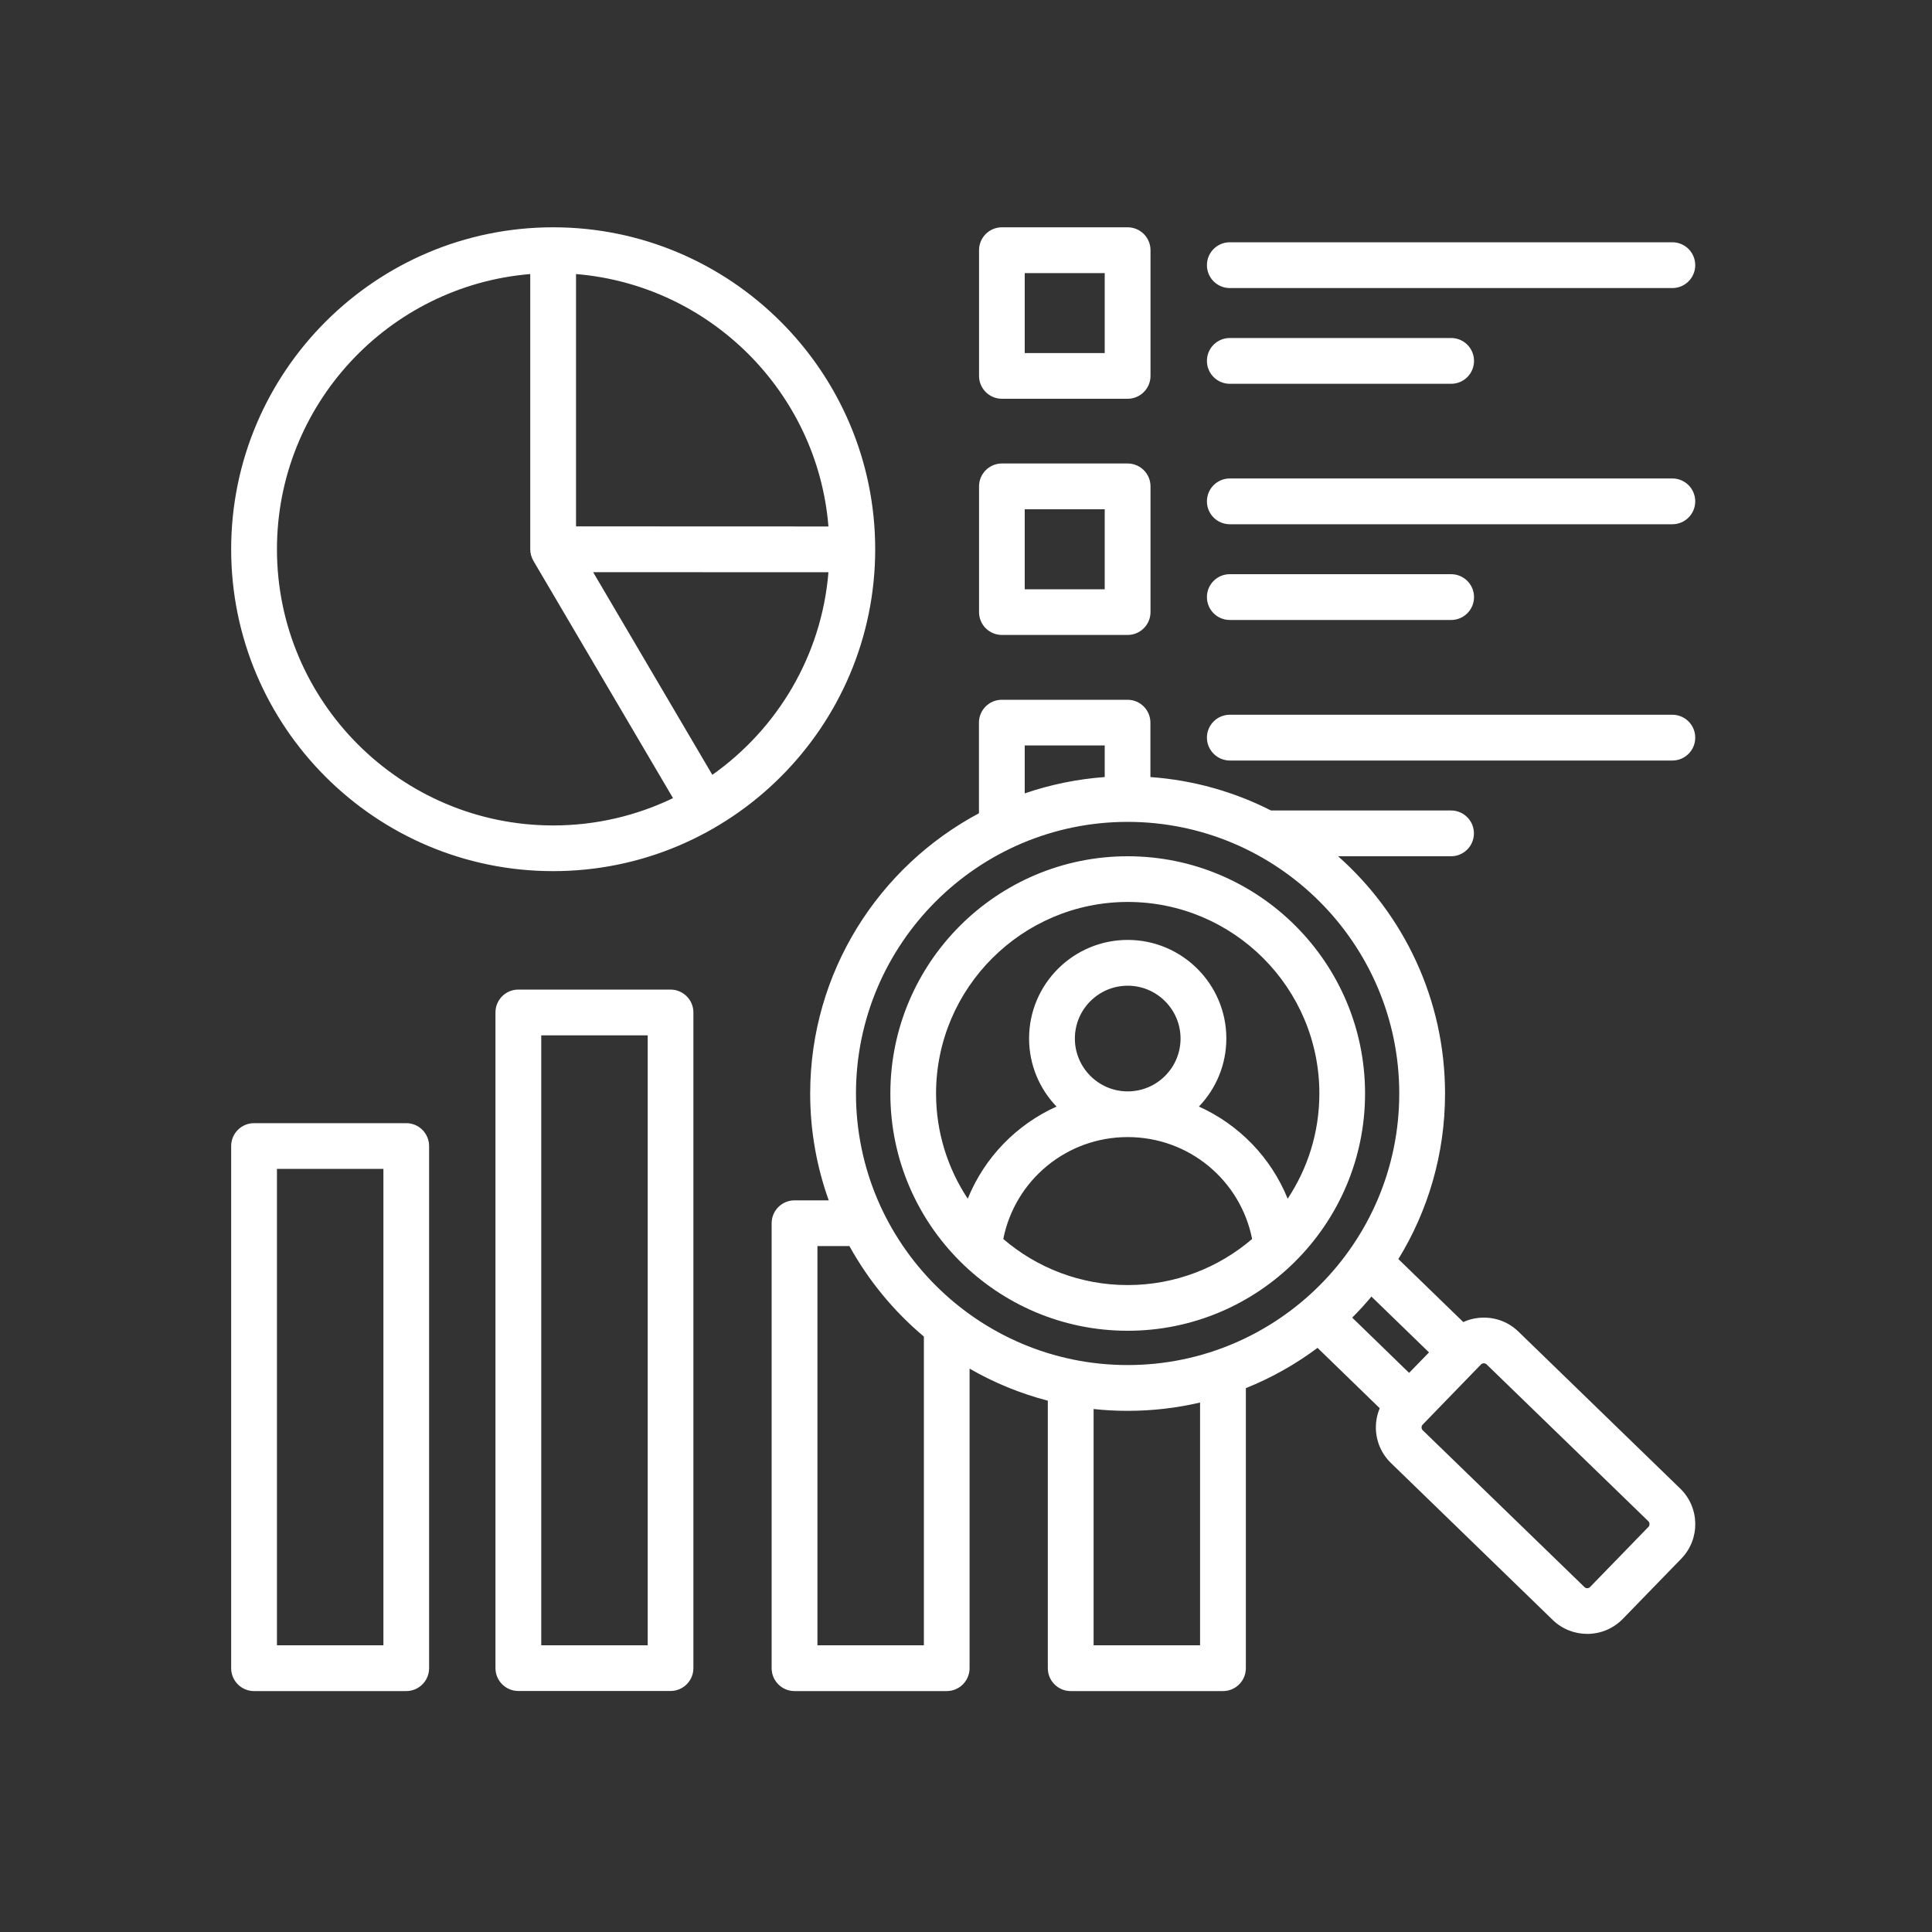 <?xml version="1.0" encoding="utf-8"?>
<!-- Generator: Adobe Illustrator 23.0.2, SVG Export Plug-In . SVG Version: 6.00 Build 0)  -->
<svg version="1.1" id="Layer_1" xmlns="http://www.w3.org/2000/svg" xmlns:xlink="http://www.w3.org/1999/xlink" x="0px" y="0px"
	 viewBox="0 0 200 200" style="enable-background:new 0 0 200 200;" xml:space="preserve">
<rect x="0" y="0" width="200" height="200" fill="#333333" stroke="none"/>
<style type="text/css">
	.st0{clip-path:url(#SVGID_2_);fill:#FFFFFF;}
</style>
<g>
	<defs>
		<rect id="SVGID_1_" x="23.93" y="23.53" width="151.56" height="151.52"/>
	</defs>
	<clipPath id="SVGID_2_">
		<use xlink:href="#SVGID_1_"  style="overflow:visible;"/>
	</clipPath>
	<path class="st0" d="M96.9,113.2c0,4.02,1.21,7.76,3.28,10.89c1.73-4.27,5.04-7.67,9.19-9.54c-1.76-1.83-2.84-4.32-2.84-7.05
		c0-5.63,4.58-10.2,10.21-10.2c5.63,0,10.21,4.58,10.21,10.2c0,2.73-1.08,5.22-2.84,7.05c4.15,1.87,7.46,5.27,9.19,9.54
		c2.07-3.13,3.28-6.87,3.28-10.89c0-10.94-8.9-19.83-19.83-19.83S96.9,102.27,96.9,113.2 M116.74,112.98c3.02,0,5.47-2.45,5.47-5.47
		c0-3.01-2.45-5.47-5.47-5.47c-3.02,0-5.47,2.45-5.47,5.47C111.27,110.52,113.72,112.98,116.74,112.98 M116.74,133.03
		c4.91,0,9.41-1.8,12.88-4.77c-1.21-6.09-6.55-10.55-12.88-10.55c-6.33,0-11.67,4.46-12.88,10.55
		C107.32,131.23,111.82,133.03,116.74,133.03 M92.17,113.2c0-13.55,11.02-24.56,24.57-24.56c13.55,0,24.57,11.02,24.57,24.56
		c0,13.54-11.02,24.56-24.57,24.56C103.19,137.76,92.17,126.75,92.17,113.2 M67.05,107.18H56.03v63.14h11.02V107.18z M71.78,104.81
		v67.87c0,1.31-1.06,2.37-2.37,2.37H53.66c-1.31,0-2.37-1.06-2.37-2.37v-67.87c0-1.31,1.06-2.37,2.37-2.37h15.76
		C70.72,102.45,71.78,103.5,71.78,104.81 M170.64,157.48l-16.75-16.24c-0.09-0.09-0.2-0.11-0.28-0.11h-0.01
		c-0.08,0-0.19,0.02-0.29,0.12l-6.04,6.23c-0.1,0.1-0.11,0.21-0.11,0.29c0,0.08,0.02,0.19,0.12,0.29l16.75,16.24
		c0.15,0.15,0.42,0.15,0.57-0.01l6.05-6.23C170.8,157.9,170.79,157.63,170.64,157.48 M124.23,145.19c-2.4,0.56-4.91,0.86-7.49,0.86
		c-1.19,0-2.37-0.06-3.53-0.19v24.46h11.02V145.19z M95.64,138.36c-3.11-2.61-5.73-5.79-7.71-9.37h-3.31v41.33h11.02V138.36z
		 M88.61,113.2c0,15.5,12.62,28.11,28.12,28.11s28.12-12.61,28.12-28.11c0-15.5-12.62-28.12-28.12-28.12S88.61,97.7,88.61,113.2
		 M106.08,82.13c2.63-0.9,5.4-1.48,8.28-1.69v-3.27h-8.28V82.13z M141.97,134.22c-0.63,0.76-1.3,1.49-1.99,2.18l5.89,5.72l2.06-2.12
		L141.97,134.22z M174.05,161.35l-6.05,6.23c-1.01,1.04-2.35,1.56-3.69,1.56c-1.29,0-2.58-0.48-3.58-1.45l-16.74-16.24
		c-0.98-0.95-1.54-2.24-1.56-3.61c-0.01-0.72,0.13-1.42,0.4-2.06l-6.44-6.25c-2.27,1.7-4.76,3.1-7.42,4.17v28.99
		c0,1.31-1.06,2.37-2.37,2.37h-15.76c-1.31,0-2.37-1.06-2.37-2.37V145c-2.87-0.75-5.59-1.87-8.1-3.32v31.01
		c0,1.31-1.06,2.37-2.37,2.37H82.25c-1.31,0-2.37-1.06-2.37-2.37v-46.06c0-1.31,1.06-2.37,2.37-2.37h3.54
		c-1.24-3.46-1.92-7.18-1.92-11.05c0-12.56,7.09-23.49,17.47-29.02v-9.38c0-1.31,1.06-2.37,2.37-2.37h13.01
		c1.31,0,2.37,1.06,2.37,2.37v5.63c4.46,0.32,8.68,1.53,12.48,3.46h18.64c1.31,0,2.37,1.06,2.37,2.37c0,1.31-1.06,2.37-2.37,2.37
		h-11.69c6.79,6.02,11.07,14.81,11.07,24.57c0,6.27-1.77,12.14-4.83,17.13l6.72,6.52c0.63-0.29,1.33-0.45,2.05-0.46
		c1.38-0.02,2.67,0.49,3.66,1.45l16.74,16.24C175.97,156.06,176.02,159.32,174.05,161.35 M39.69,121H28.67v49.32h11.02V121z
		 M44.42,118.64v54.05c0,1.31-1.06,2.37-2.37,2.37H26.3c-1.31,0-2.37-1.06-2.37-2.37v-54.05c0-1.31,1.06-2.37,2.37-2.37h15.76
		C43.36,116.27,44.42,117.33,44.42,118.64 M106.08,61h8.28v-8.28h-8.28V61z M101.35,63.37V50.35c0-1.31,1.06-2.37,2.37-2.37h13.01
		c1.31,0,2.37,1.06,2.37,2.37v13.01c0,1.31-1.06,2.37-2.37,2.37h-13.01C102.41,65.73,101.35,64.67,101.35,63.37 M127.31,64.18h22.91
		c1.31,0,2.37-1.06,2.37-2.37c0-1.31-1.06-2.37-2.37-2.37h-22.91c-1.31,0-2.37,1.06-2.37,2.37C124.94,63.12,126,64.18,127.31,64.18
		 M127.31,54.27h45.81c1.31,0,2.37-1.06,2.37-2.37c0-1.31-1.06-2.37-2.37-2.37h-45.81c-1.31,0-2.37,1.06-2.37,2.37
		C124.94,53.21,126,54.27,127.31,54.27 M106.08,36.55h8.28v-8.28h-8.28V36.55z M101.35,38.91V25.9c0-1.31,1.06-2.37,2.37-2.37h13.01
		c1.31,0,2.37,1.06,2.37,2.37v13.01c0,1.31-1.06,2.37-2.37,2.37h-13.01C102.41,41.28,101.35,40.22,101.35,38.91 M127.31,39.73h22.91
		c1.31,0,2.37-1.06,2.37-2.37c0-1.31-1.06-2.37-2.37-2.37h-22.91c-1.31,0-2.37,1.06-2.37,2.37C124.94,38.67,126,39.73,127.31,39.73
		 M127.31,29.82h45.81c1.31,0,2.37-1.06,2.37-2.37c0-1.31-1.06-2.37-2.37-2.37h-45.81c-1.31,0-2.37,1.06-2.37,2.37
		C124.94,28.76,126,29.82,127.31,29.82 M28.67,56.86c0,15.76,12.83,28.59,28.6,28.59c4.44,0,8.65-1.02,12.4-2.83L55.22,58.06
		c-0.21-0.36-0.33-0.78-0.33-1.2V28.37C40.23,29.58,28.67,41.89,28.67,56.86 M59.63,28.37v26.12l26.13,0.01
		C84.63,40.62,73.52,29.51,59.63,28.37 M85.76,59.24L61.4,59.23l12.34,20.98C80.46,75.46,85.05,67.89,85.76,59.24 M23.93,56.86
		c0-18.38,14.95-33.33,33.33-33.33S90.6,38.48,90.6,56.86c0,18.38-14.96,33.32-33.34,33.32S23.93,75.24,23.93,56.86 M124.94,76.36
		c0-1.31,1.06-2.37,2.37-2.37h45.81c1.31,0,2.37,1.06,2.37,2.37c0,1.31-1.06,2.37-2.37,2.37h-45.81
		C126,78.72,124.94,77.66,124.94,76.36"/>
</g>
</svg>
